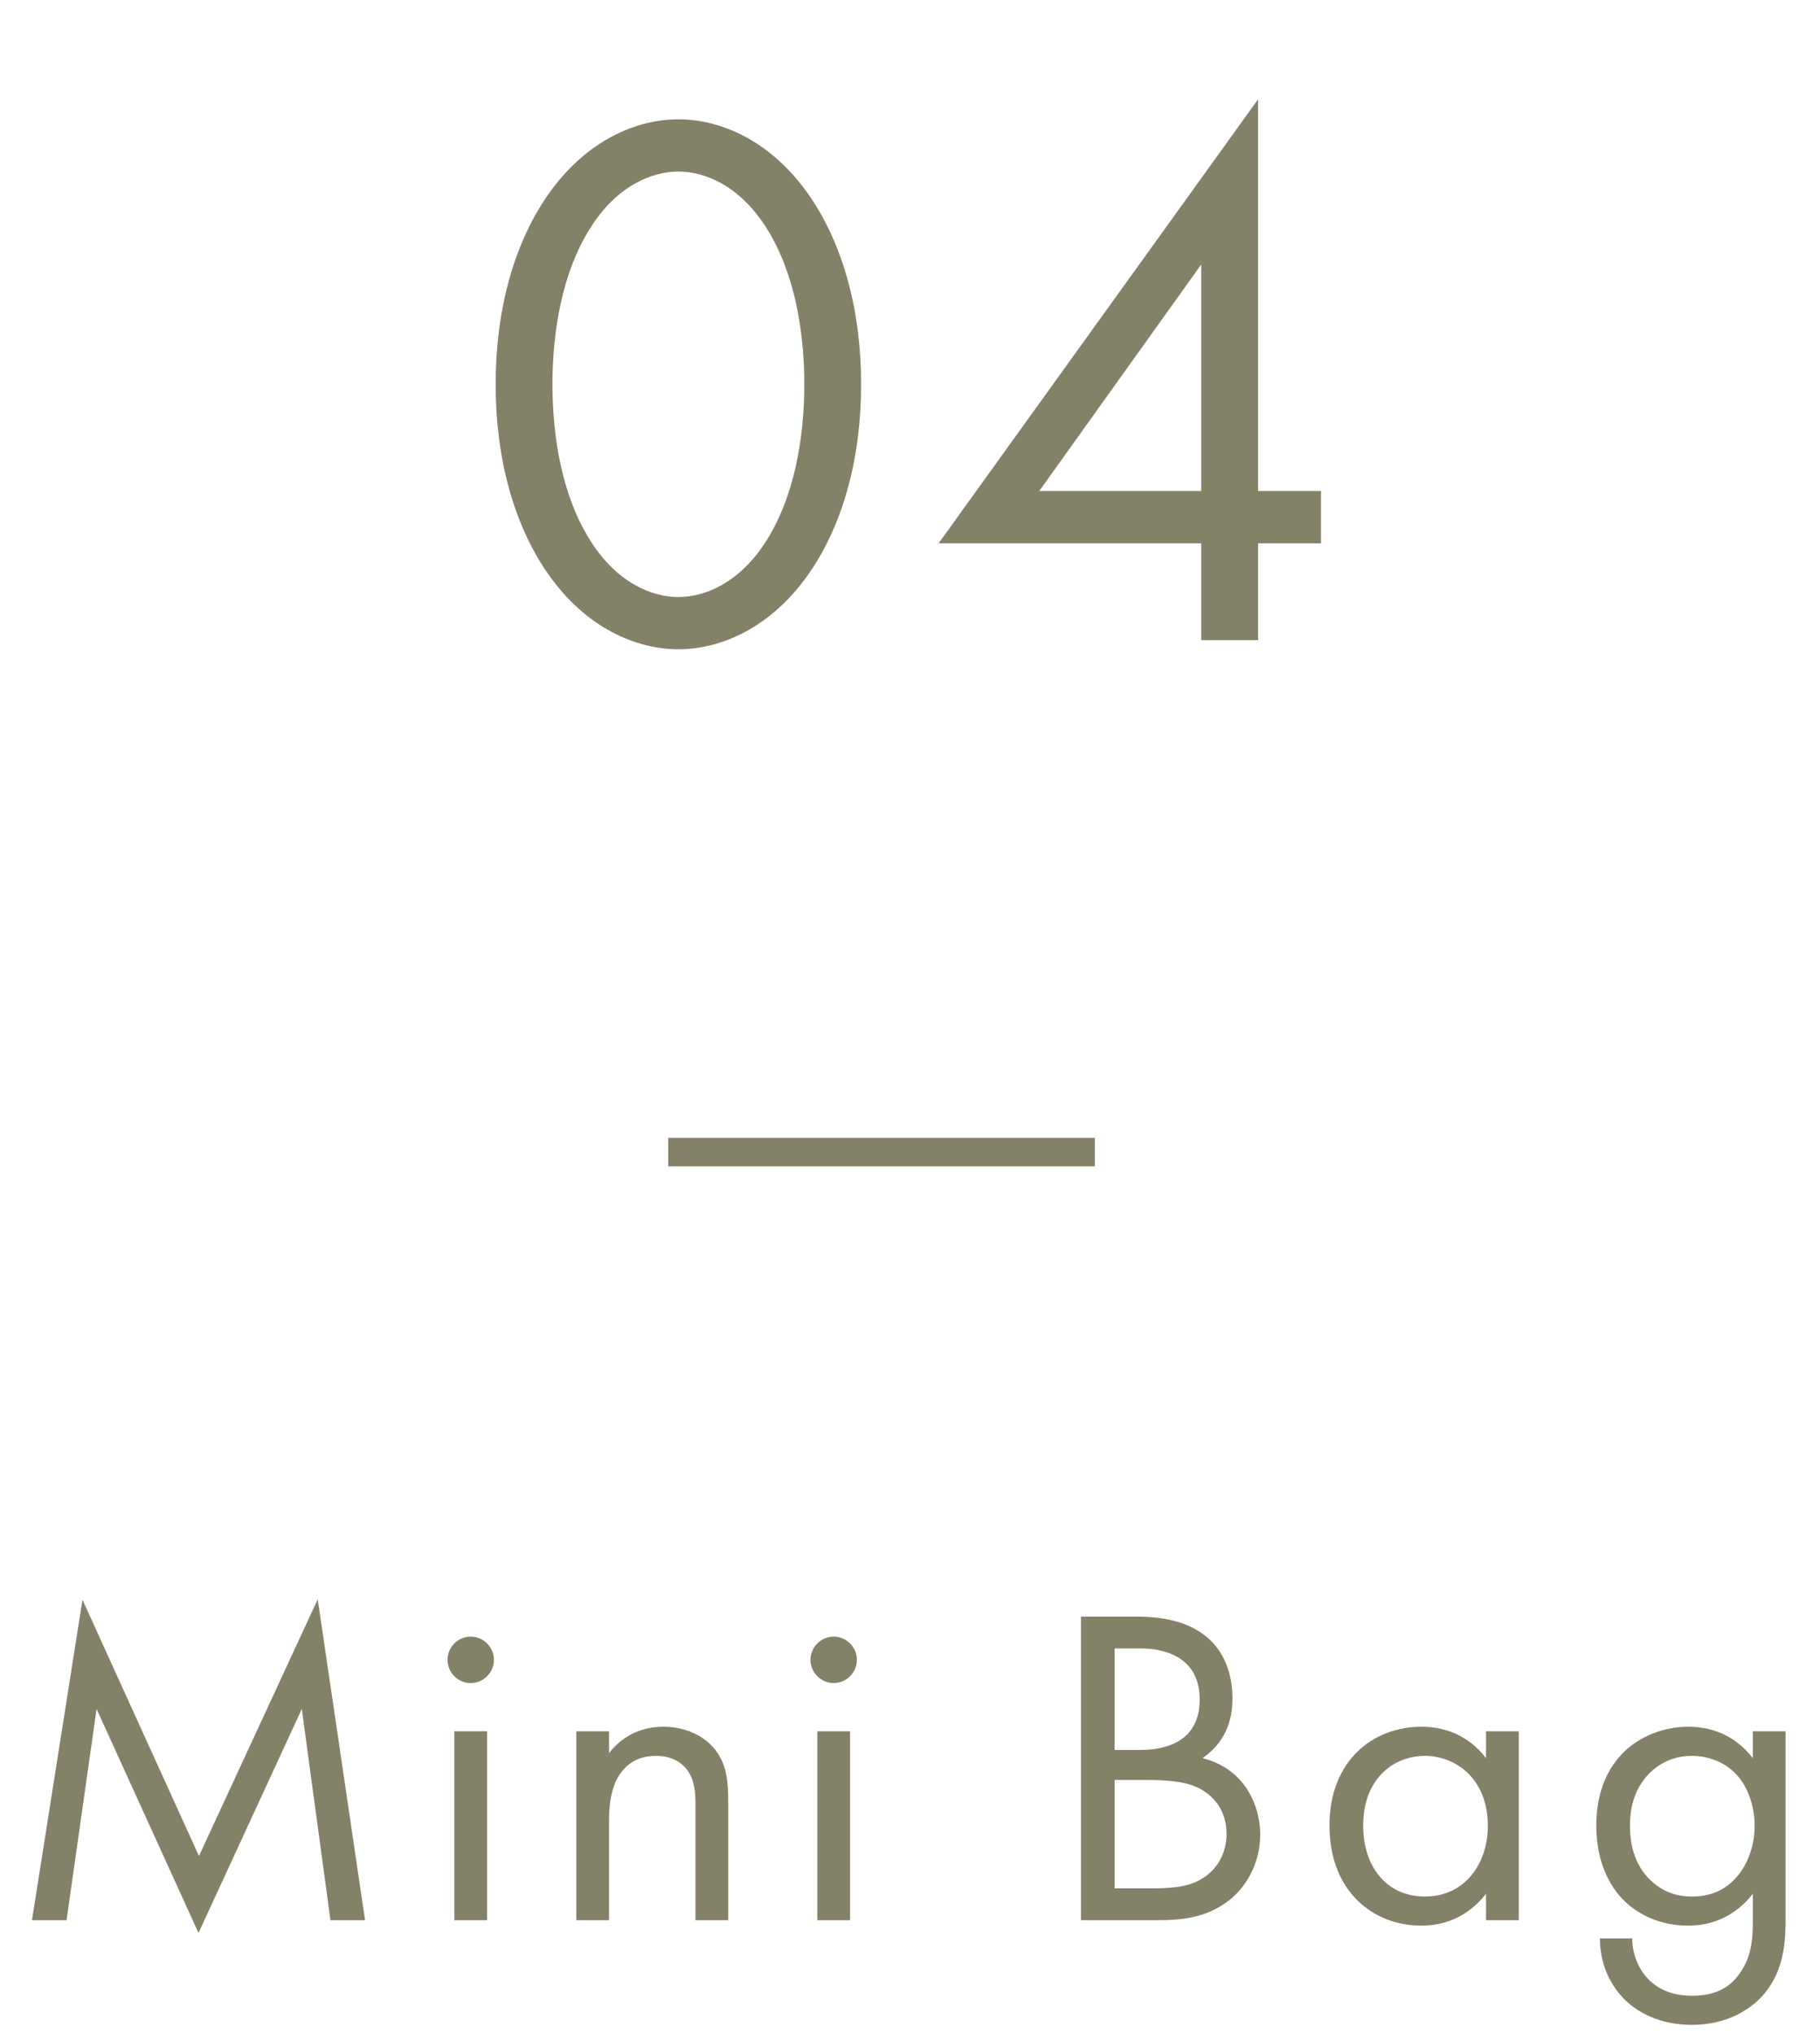<svg width="128" height="143" viewBox="0 0 128 143" fill="none" xmlns="http://www.w3.org/2000/svg">
<path d="M47.71 45.648C44.848 45.648 41.23 44.244 38.476 40.248C36.1 36.792 34.858 32.148 34.858 27.018C34.858 21.888 36.1 17.244 38.476 13.788C41.23 9.792 44.848 8.388 47.71 8.388C50.572 8.388 54.19 9.792 56.944 13.788C59.32 17.244 60.562 21.888 60.562 27.018C60.562 32.148 59.32 36.792 56.944 40.248C54.19 44.244 50.572 45.648 47.71 45.648ZM47.71 12.06C45.874 12.06 43.39 13.032 41.5 16.056C39.556 19.134 38.854 23.238 38.854 27.018C38.854 30.798 39.556 34.902 41.5 37.98C43.39 41.004 45.874 41.976 47.71 41.976C49.546 41.976 52.03 41.004 53.92 37.98C55.864 34.902 56.566 30.798 56.566 27.018C56.566 23.238 55.864 19.134 53.92 16.056C52.03 13.032 49.546 12.06 47.71 12.06ZM88.478 6.984V34.524H92.906V38.196H88.478V45H84.483V38.196H66.014L88.478 6.984ZM73.088 34.524H84.483V18.594L73.088 34.524Z" fill="#848169"/>
<path d="M4.681 135H2.249L5.801 112.472L13.993 130.488L22.345 112.44L25.673 135H23.241L21.225 120.152L13.961 135.896L6.793 120.152L4.681 135ZM31.954 121.72H34.258V135H31.954V121.72ZM31.474 116.696C31.474 115.8 32.21 115.064 33.106 115.064C34.002 115.064 34.738 115.8 34.738 116.696C34.738 117.592 34.002 118.328 33.106 118.328C32.21 118.328 31.474 117.592 31.474 116.696ZM40.53 135V121.72H42.834V123.256C43.25 122.712 44.434 121.4 46.642 121.4C48.21 121.4 49.65 122.04 50.45 123.224C51.122 124.216 51.218 125.304 51.218 126.776V135H48.914V126.84C48.914 126.04 48.85 125.112 48.306 124.408C47.858 123.832 47.154 123.448 46.13 123.448C45.33 123.448 44.466 123.672 43.794 124.472C42.898 125.528 42.834 127.096 42.834 128.056V135H40.53ZM57.482 121.72H59.786V135H57.482V121.72ZM57.002 116.696C57.002 115.8 57.738 115.064 58.634 115.064C59.53 115.064 60.266 115.8 60.266 116.696C60.266 117.592 59.53 118.328 58.634 118.328C57.738 118.328 57.002 117.592 57.002 116.696ZM76.023 113.656H79.863C81.047 113.656 83.191 113.752 84.759 115C85.431 115.512 86.679 116.824 86.679 119.416C86.679 120.472 86.455 122.328 84.567 123.608C87.543 124.344 88.631 126.936 88.631 128.984C88.631 131.032 87.607 132.696 86.455 133.592C84.759 134.936 82.807 135 81.335 135H76.023V113.656ZM78.391 115.896V123.032H80.183C81.431 123.032 84.375 122.776 84.375 119.48C84.375 115.96 80.919 115.896 80.247 115.896H78.391ZM78.391 125.144V132.76H81.111C82.487 132.76 83.831 132.664 84.855 131.864C85.687 131.256 86.263 130.2 86.263 128.92C86.263 127.224 85.271 126.232 84.439 125.784C83.639 125.336 82.519 125.144 80.823 125.144H78.391ZM104.511 123.608V121.72H106.815V135H104.511V133.144C103.743 134.136 102.303 135.384 99.967 135.384C96.607 135.384 93.503 133.016 93.503 128.344C93.503 123.768 96.575 121.4 99.967 121.4C102.527 121.4 103.903 122.808 104.511 123.608ZM100.223 123.448C97.951 123.448 95.871 125.112 95.871 128.344C95.871 131.192 97.471 133.336 100.223 133.336C103.039 133.336 104.639 131 104.639 128.376C104.639 124.952 102.271 123.448 100.223 123.448ZM123.275 123.608V121.72H125.579V134.68C125.579 136.12 125.579 138.168 124.299 139.896C123.307 141.24 121.483 142.36 118.987 142.36C116.715 142.36 115.147 141.464 114.251 140.568C113.355 139.672 112.523 138.232 112.523 136.28H114.795C114.795 137.4 115.243 138.392 115.819 139.032C116.779 140.088 117.995 140.312 119.019 140.312C120.651 140.312 121.771 139.736 122.539 138.456C123.211 137.368 123.275 136.184 123.275 135.064V133.144C122.507 134.136 121.067 135.384 118.731 135.384C116.779 135.384 115.211 134.616 114.187 133.592C113.291 132.696 112.267 131.032 112.267 128.344C112.267 125.752 113.227 124.152 114.187 123.192C115.307 122.104 116.939 121.4 118.731 121.4C120.683 121.4 122.219 122.232 123.275 123.608ZM118.987 123.448C117.579 123.448 116.619 124.056 115.979 124.696C114.859 125.848 114.635 127.256 114.635 128.344C114.635 129.496 114.859 131.064 116.139 132.248C116.875 132.92 117.771 133.336 118.987 133.336C120.203 133.336 121.163 132.952 121.899 132.216C122.795 131.352 123.403 129.944 123.403 128.376C123.403 126.808 122.827 125.432 121.995 124.632C121.259 123.896 120.171 123.448 118.987 123.448Z" fill="#848169"/>
<rect x="47" y="80" width="30" height="2" fill="#848169"/>
</svg>
